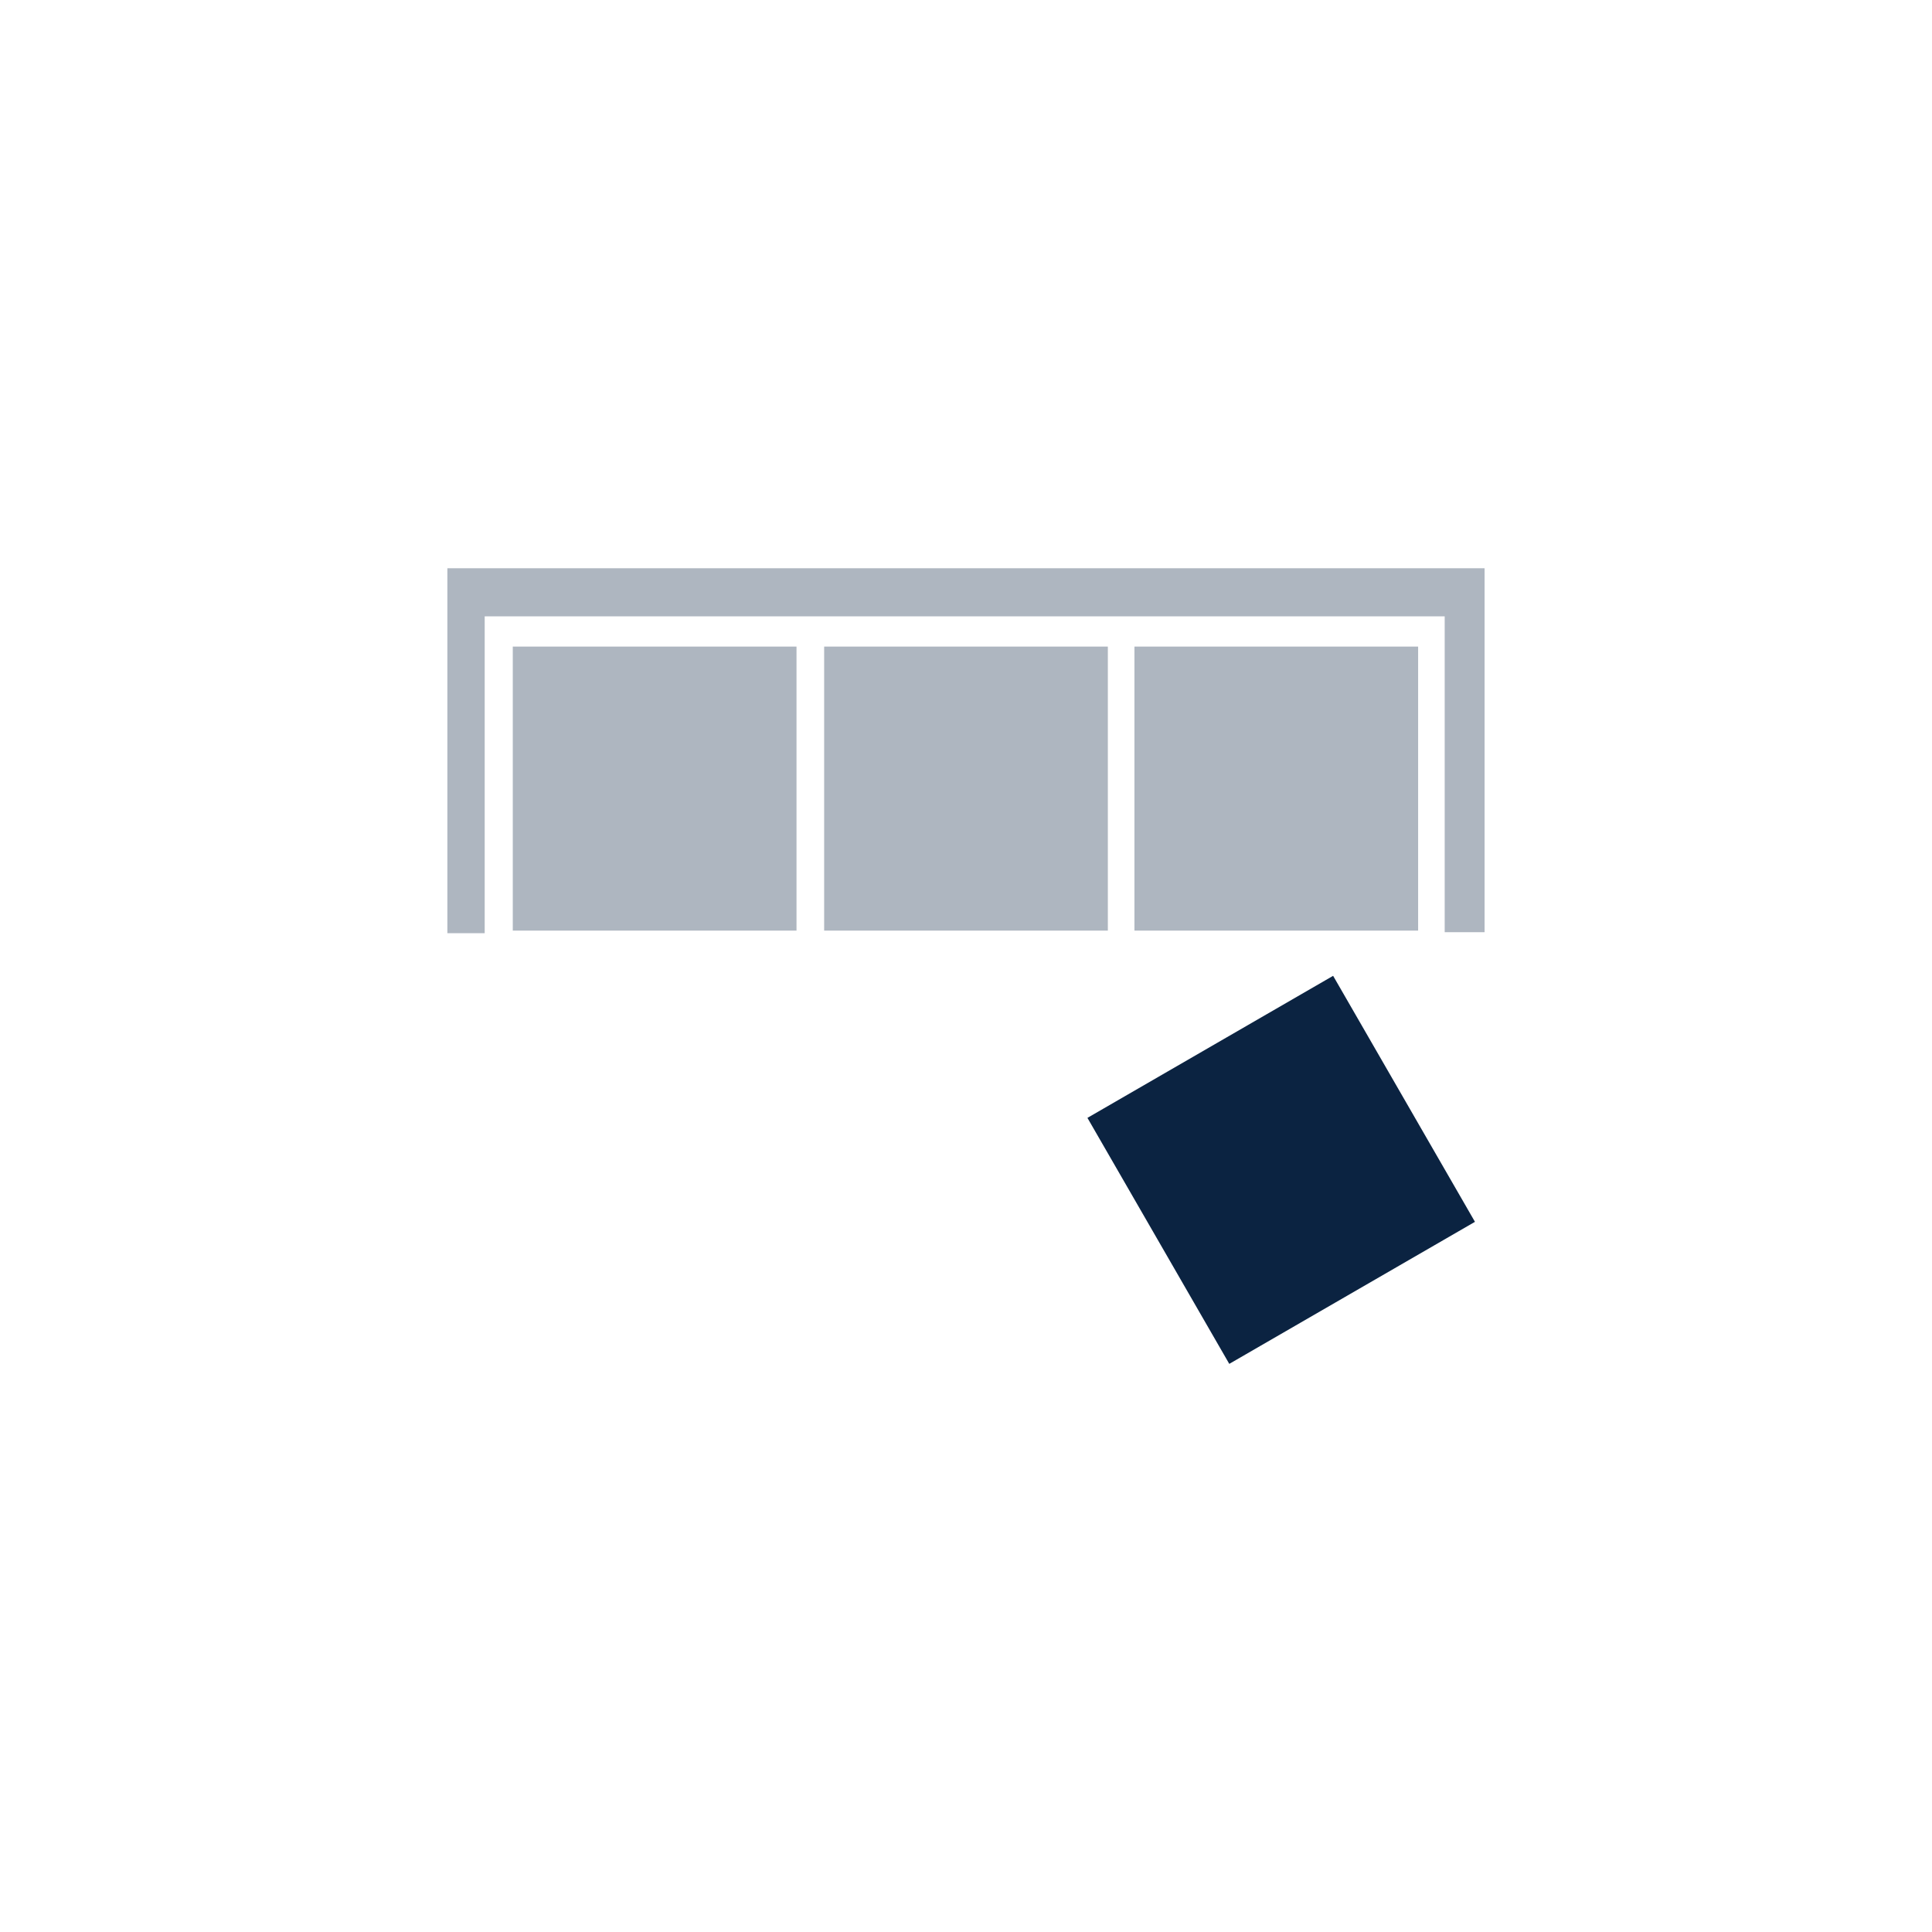 <svg xmlns="http://www.w3.org/2000/svg" fill="none" viewBox="0 0 48 48" height="48" width="48">
<g clip-path="url(#clip0_15539_43117)">
<path fill="#0B2341" d="M19.789 16.064H12.74V23.121H19.789V16.064Z" opacity="0.33"></path>
<path fill="#0B2341" d="M27.524 16.064H20.476V23.121H27.524V16.064Z" opacity="0.33"></path>
<path fill="#0B2341" d="M35.233 16.064H28.185V23.121H35.233V16.064Z" opacity="0.33"></path>
<path fill="#0B2341" d="M33.121 24.244L27.017 27.773L30.541 33.885L36.645 30.356L33.121 24.244Z"></path>
<path fill="#0B2341" d="M36.884 23.16H35.893V15.313H12.042V23.185H11.115V14.118H36.884V23.16Z" opacity="0.33"></path>
</g>
<defs>
<clipPath id="clip0_15539_43117">
<rect fill="white" height="48" width="48"></rect>
</clipPath>
</defs>
</svg>

